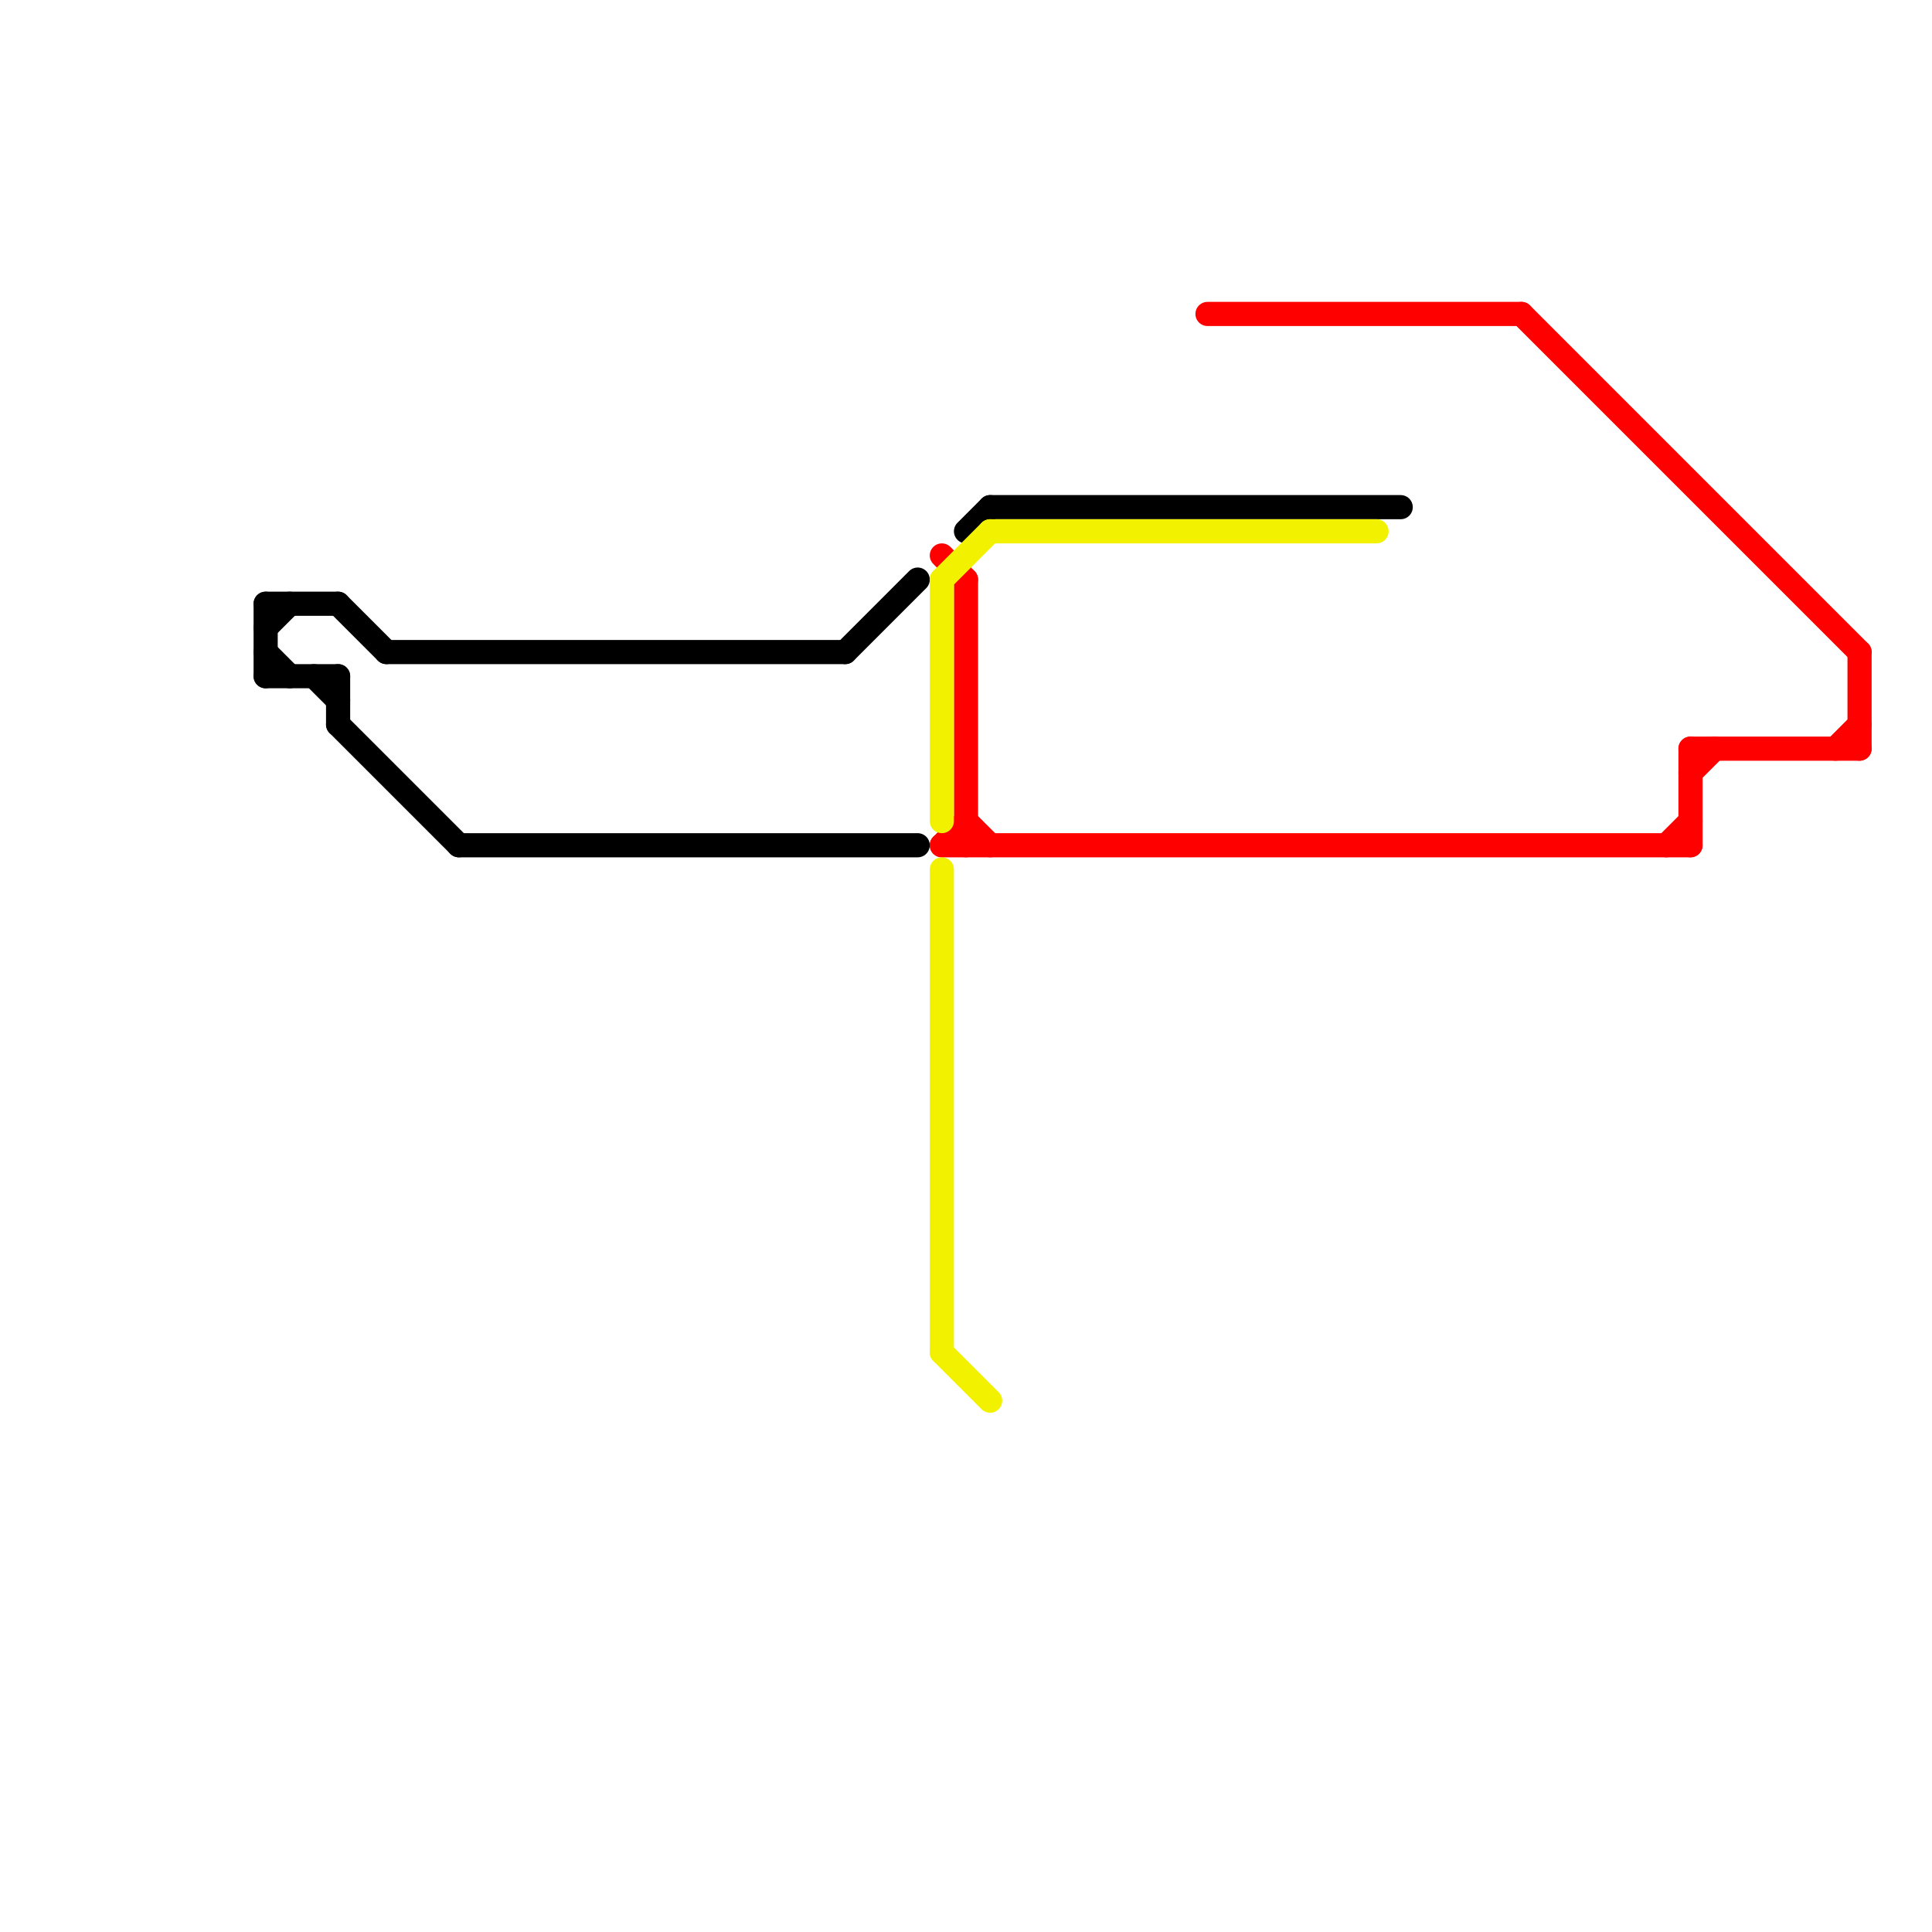
<svg version="1.1" xmlns="http://www.w3.org/2000/svg" viewBox="0 0 80 80">
<style>text { font: 1px Helvetica; font-weight: 600; white-space: pre; dominant-baseline: central; } line { stroke-width: 1; fill: none; stroke-linecap: round; stroke-linejoin: round; } .c0 { stroke: #000000 } .c1 { stroke: #ff0000 } .c2 { stroke: #f2f200 }</style><defs><g id="wm-xf"><circle r="1.2" fill="#000"/><circle r="0.9" fill="#fff"/><circle r="0.6" fill="#000"/><circle r="0.3" fill="#fff"/></g><g id="wm"><circle r="0.6" fill="#000"/><circle r="0.3" fill="#fff"/></g></defs><line class="c0" x1="41" y1="21" x2="58" y2="21"/><line class="c0" x1="11" y1="27" x2="12" y2="28"/><line class="c0" x1="19" y1="35" x2="38" y2="35"/><line class="c0" x1="13" y1="28" x2="14" y2="29"/><line class="c0" x1="14" y1="28" x2="14" y2="30"/><line class="c0" x1="11" y1="26" x2="12" y2="25"/><line class="c0" x1="16" y1="27" x2="35" y2="27"/><line class="c0" x1="14" y1="25" x2="16" y2="27"/><line class="c0" x1="14" y1="30" x2="19" y2="35"/><line class="c0" x1="40" y1="22" x2="41" y2="21"/><line class="c0" x1="11" y1="25" x2="14" y2="25"/><line class="c0" x1="35" y1="27" x2="38" y2="24"/><line class="c0" x1="11" y1="25" x2="11" y2="28"/><line class="c0" x1="11" y1="28" x2="14" y2="28"/><line class="c1" x1="40" y1="24" x2="40" y2="35"/><line class="c1" x1="77" y1="27" x2="77" y2="31"/><line class="c1" x1="63" y1="13" x2="77" y2="27"/><line class="c1" x1="70" y1="31" x2="77" y2="31"/><line class="c1" x1="39" y1="35" x2="70" y2="35"/><line class="c1" x1="76" y1="31" x2="77" y2="30"/><line class="c1" x1="39" y1="35" x2="40" y2="34"/><line class="c1" x1="39" y1="23" x2="40" y2="24"/><line class="c1" x1="40" y1="34" x2="41" y2="35"/><line class="c1" x1="50" y1="13" x2="63" y2="13"/><line class="c1" x1="70" y1="32" x2="71" y2="31"/><line class="c1" x1="69" y1="35" x2="70" y2="34"/><line class="c1" x1="70" y1="31" x2="70" y2="35"/><line class="c2" x1="41" y1="22" x2="57" y2="22"/><line class="c2" x1="39" y1="36" x2="39" y2="56"/><line class="c2" x1="39" y1="24" x2="39" y2="34"/><line class="c2" x1="39" y1="56" x2="41" y2="58"/><line class="c2" x1="39" y1="24" x2="41" y2="22"/>
</svg>
